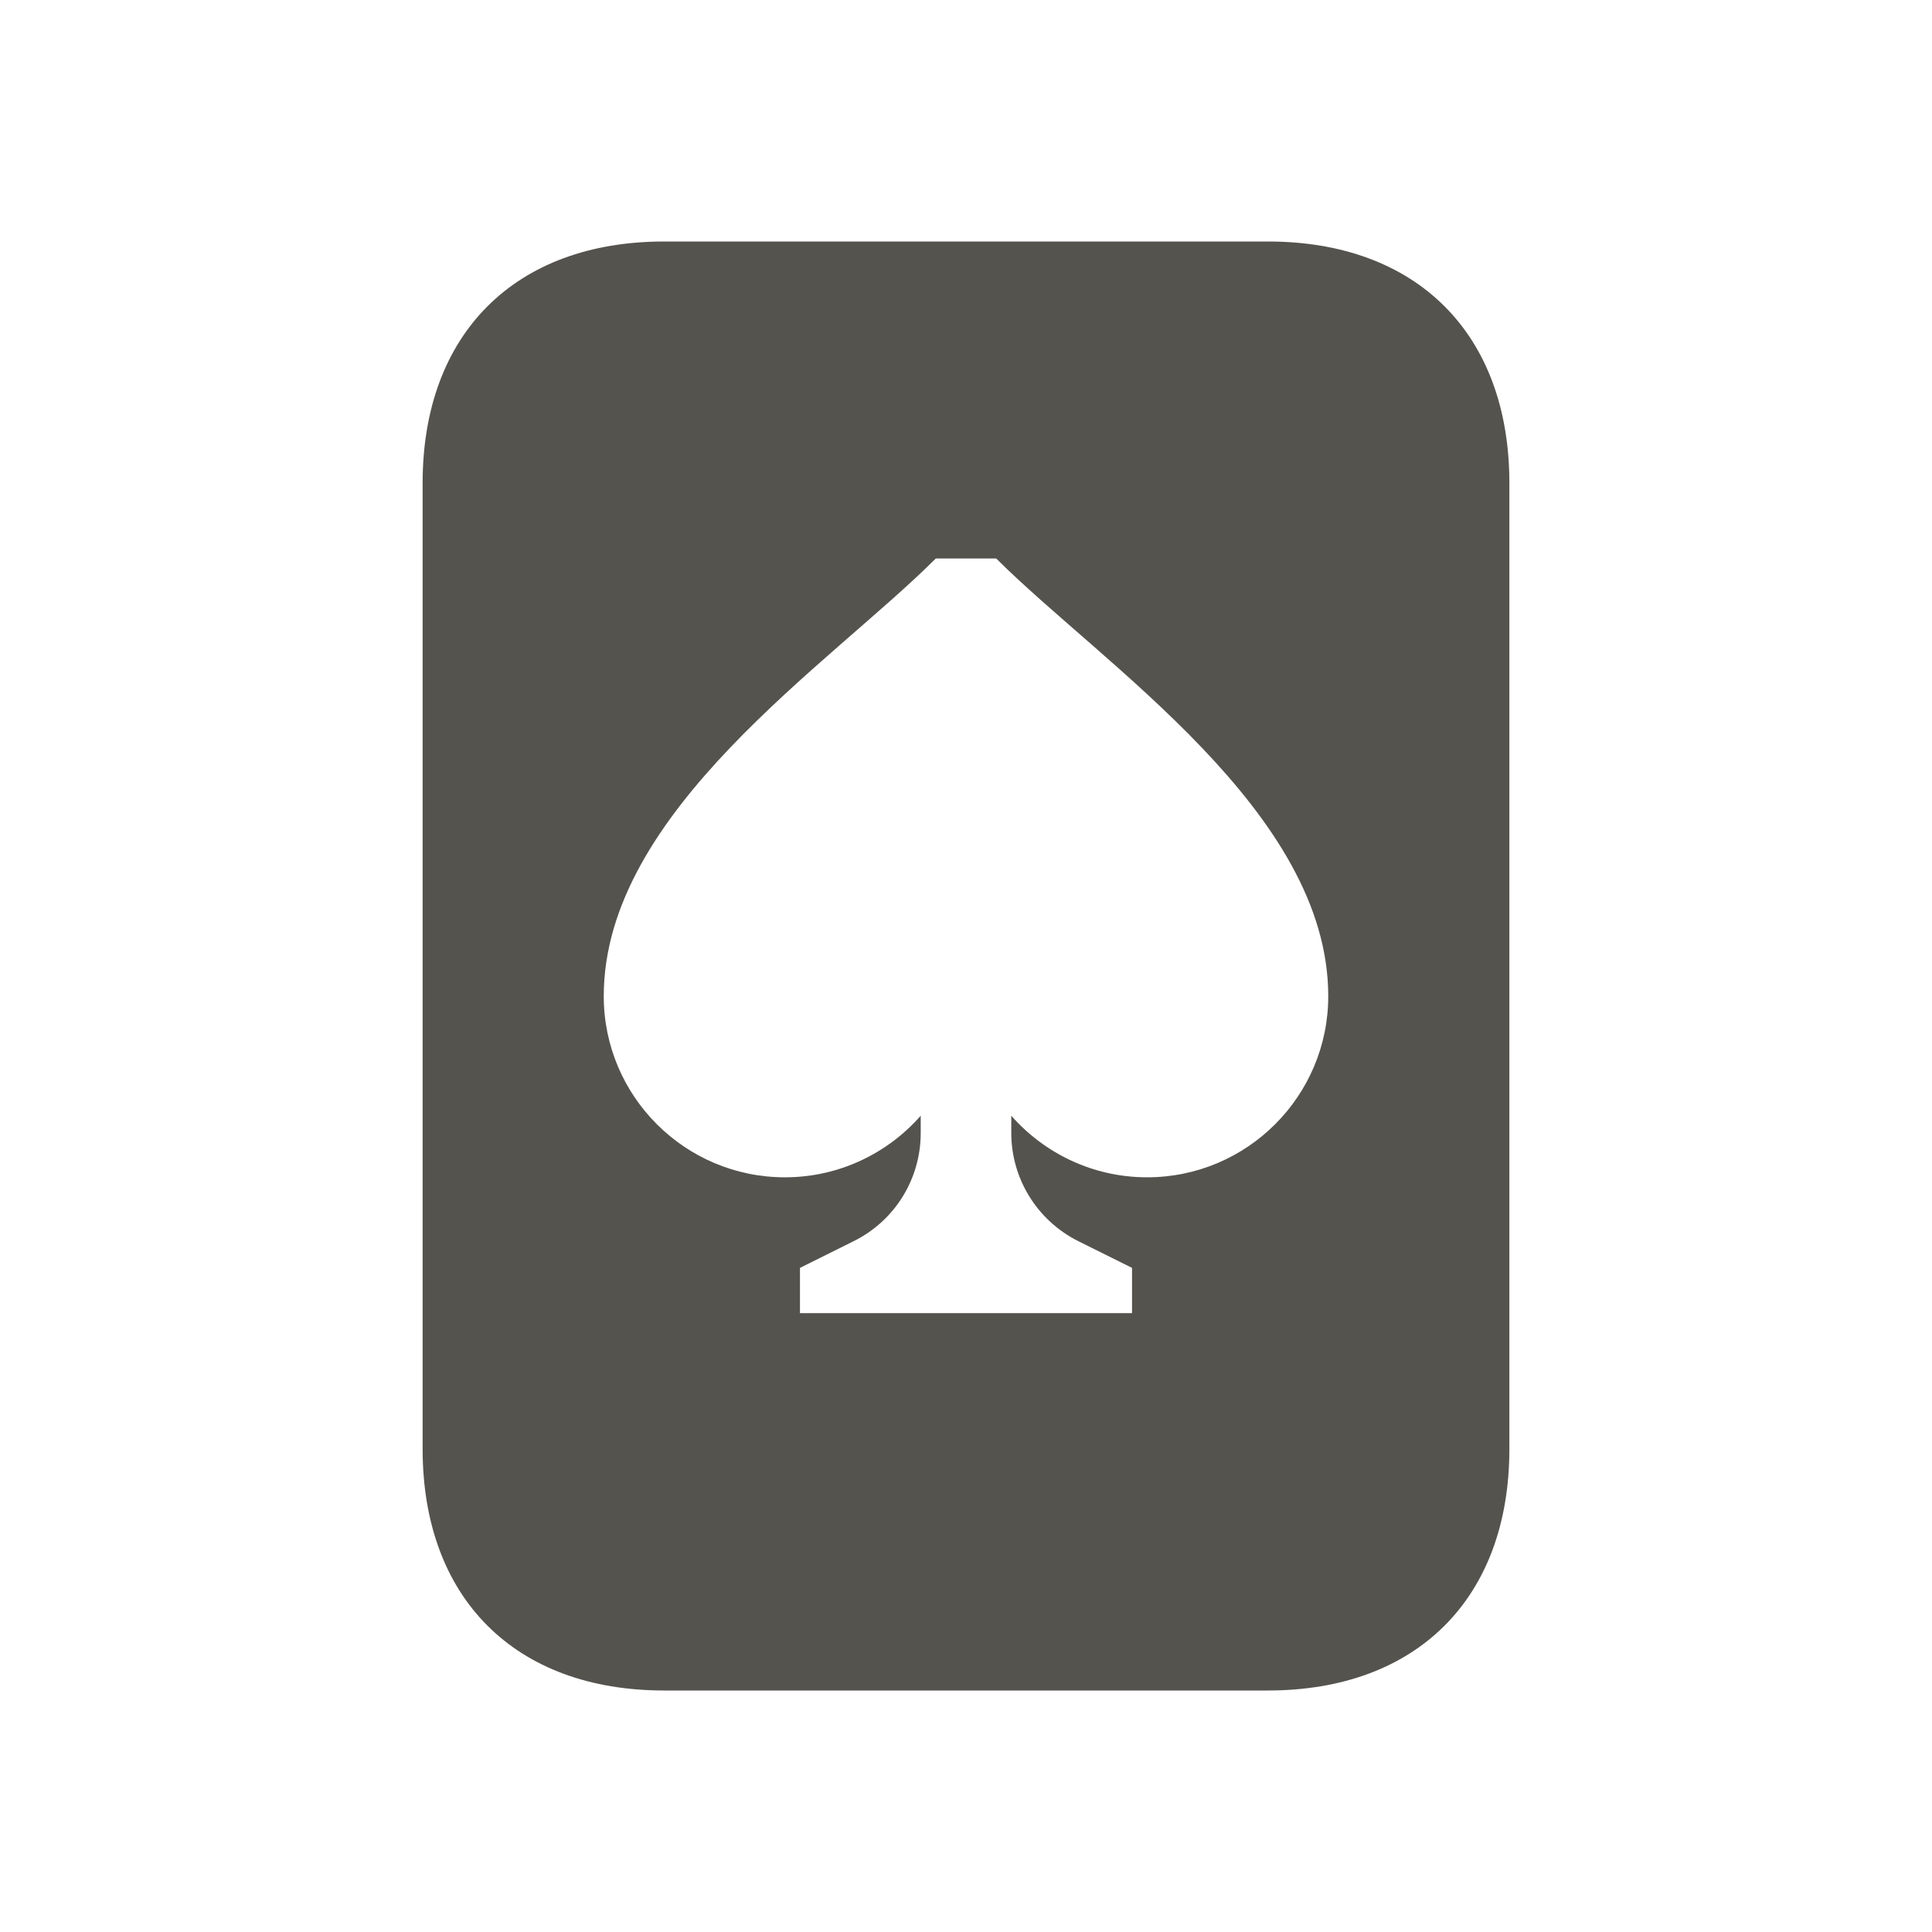 <svg xmlns="http://www.w3.org/2000/svg"  viewBox="0 0 64 64"><defs fill="#55534E" /><path  d="m42,8h-20c-4.94,0-8,3.06-8,8v32c0,4.94,3.06,8,8,8h20c4.94,0,8-3.06,8-8V16c0-4.94-3.06-8-8-8Zm-4,31c-1.79,0-3.4-.79-4.5-2.04v.57c0,1.52.86,2.9,2.21,3.58l1.79.89v1.5h-11v-1.5l1.79-.89c1.36-.68,2.21-2.06,2.21-3.58v-.57c-1.1,1.25-2.71,2.04-4.5,2.04-3.31,0-6-2.69-6-6,0-6.12,7.5-11,11-14.5h2c3.5,3.5,11,8.38,11,14.5,0,3.31-2.69,6-6,6Z" fill="#55534E" /></svg>